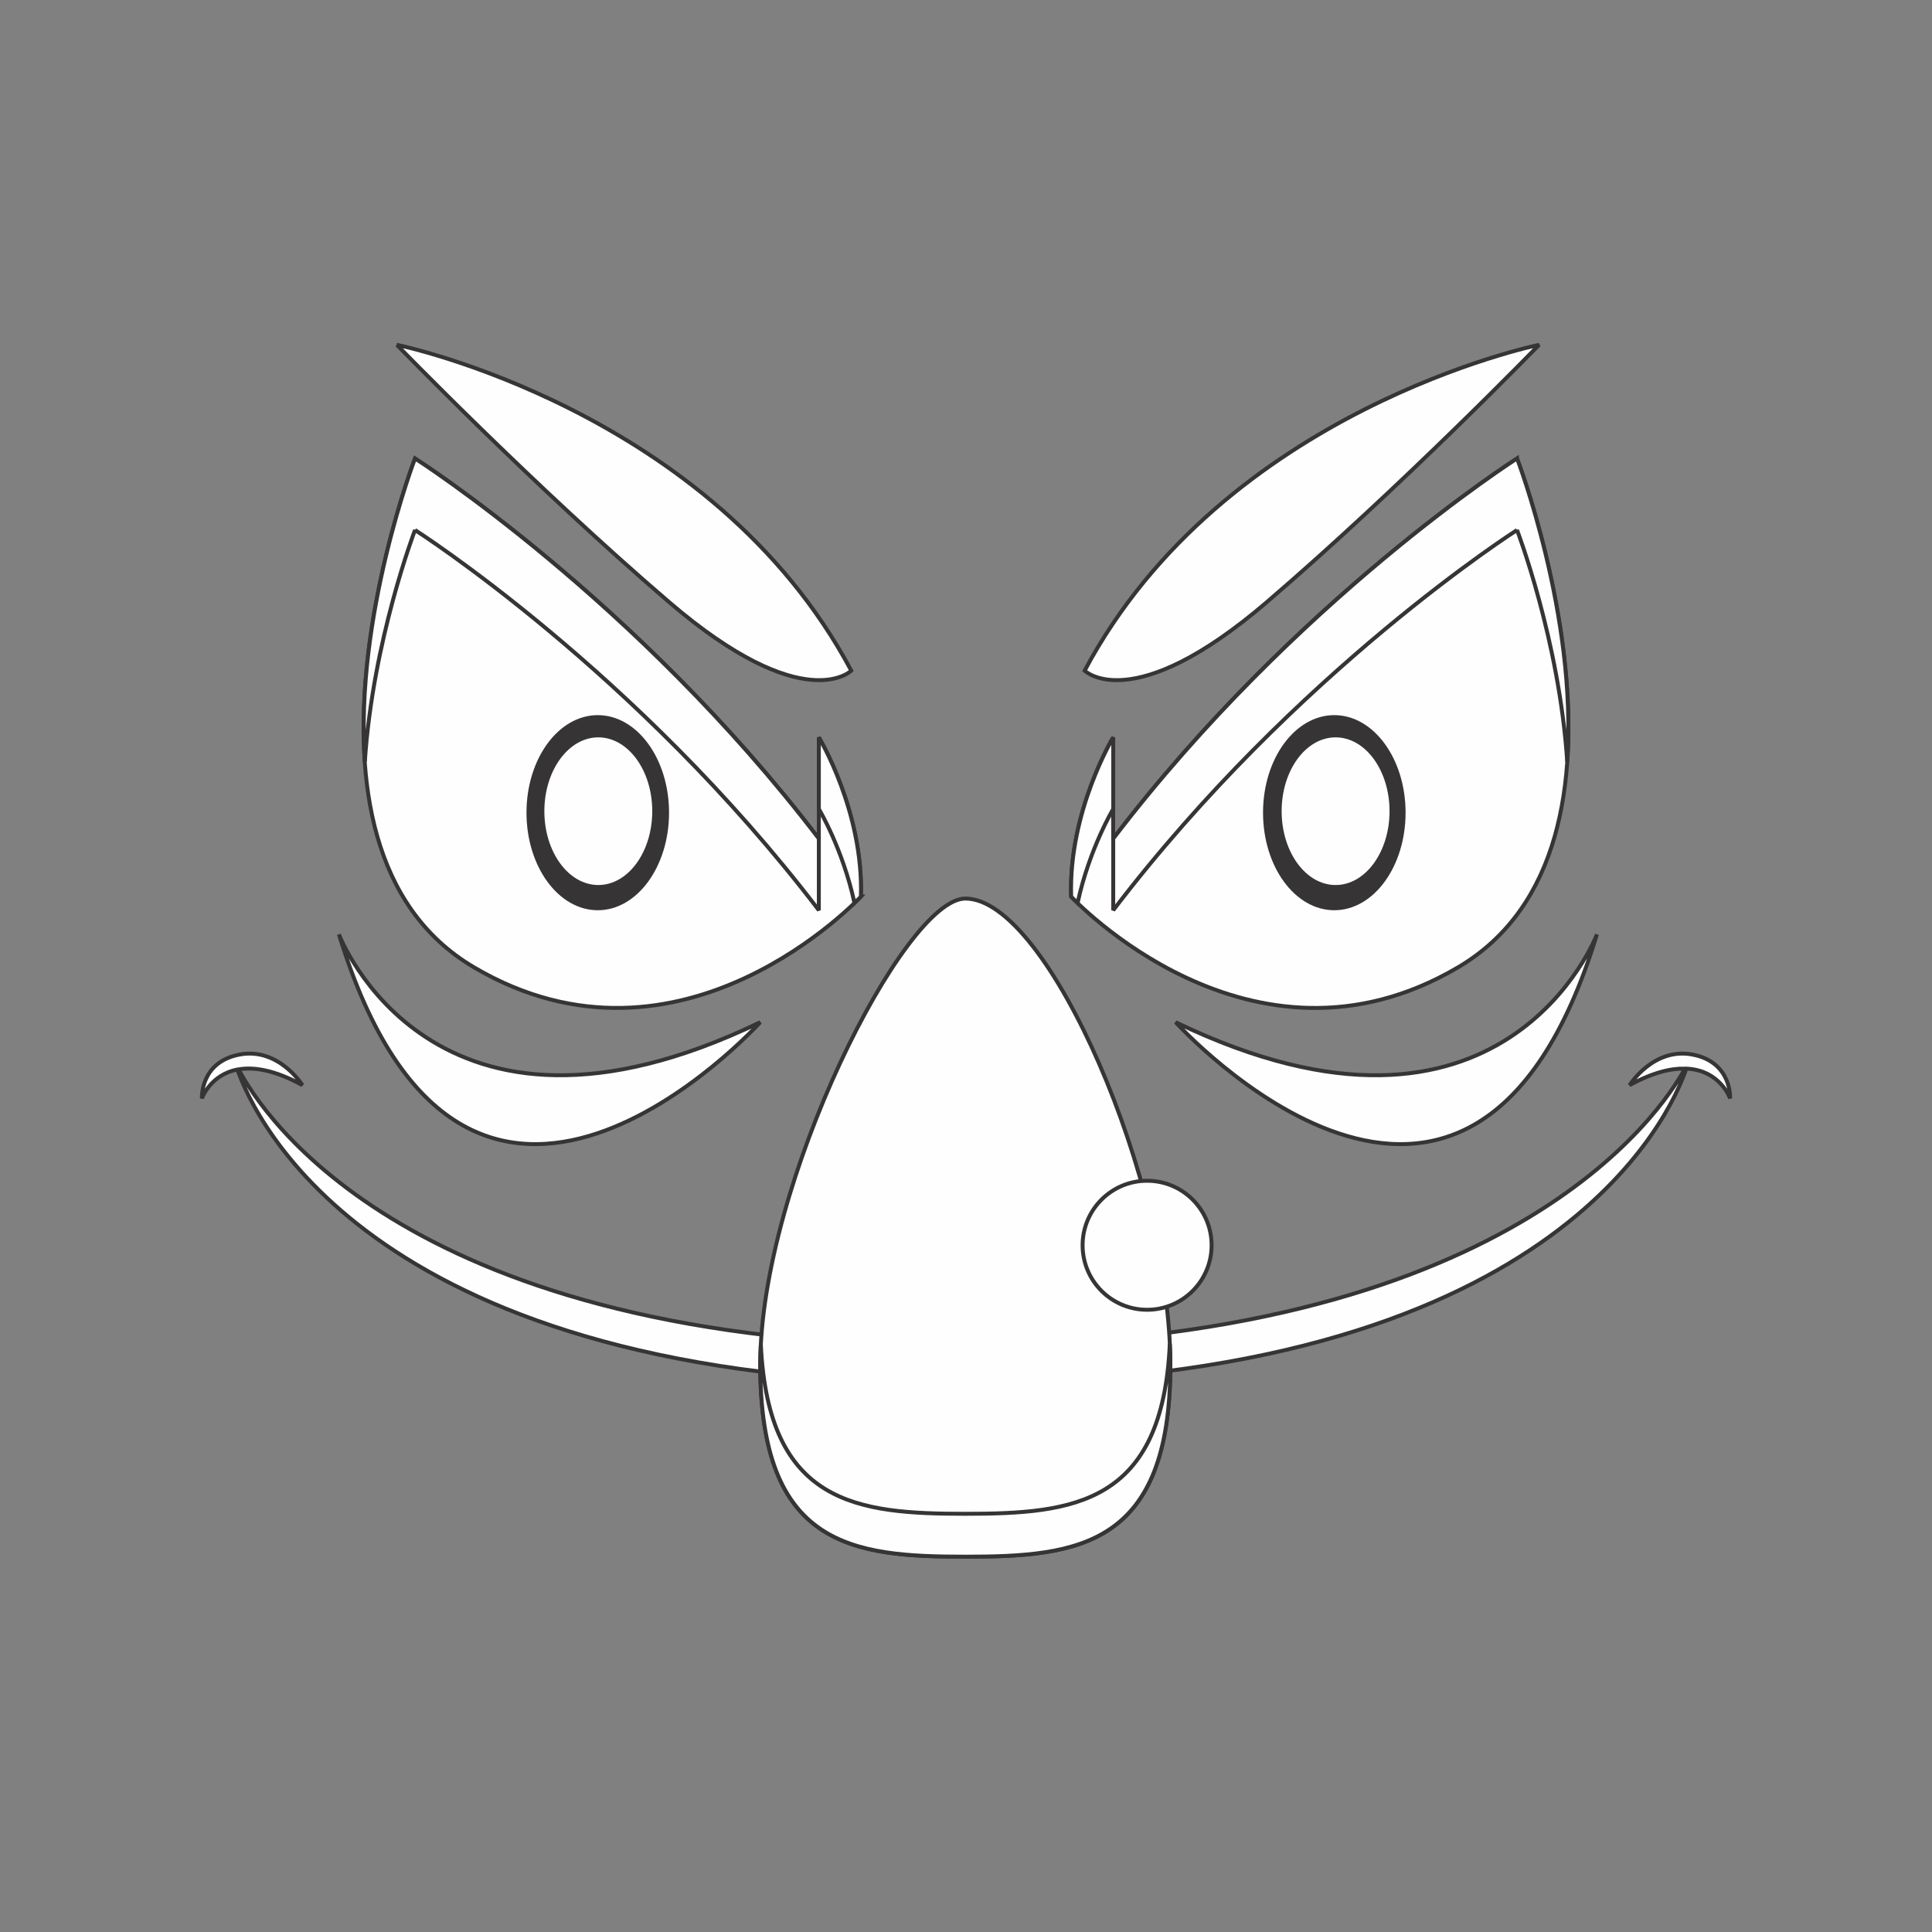 <?xml version="1.0" encoding="UTF-8"?>
<!DOCTYPE svg PUBLIC "-//W3C//DTD SVG 1.1//EN" "http://www.w3.org/Graphics/SVG/1.1/DTD/svg11.dtd">
<!-- Creator: CorelDRAW 2018 (64-Bit) -->
<svg xmlns="http://www.w3.org/2000/svg" xml:space="preserve" width="3.413in" height="3.413in" version="1.1" style="shape-rendering:geometricPrecision; text-rendering:geometricPrecision; image-rendering:optimizeQuality; fill-rule:evenodd; clip-rule:evenodd"
viewBox="0 0 3413.33 3413.33"
 xmlns:xlink="http://www.w3.org/1999/xlink">
 <rect x="0" y="0" width="3413.33" height="3413.33" fill="#808080" stroke="none"/>
 <defs>
  <style type="text/css">
   <![CDATA[
    .str0 {stroke:#373435;stroke-width:6.94;stroke-miterlimit:2.613}
    .fil0 {fill:none}
    .fil1 {fill:#FEFEFE;fill-rule:nonzero}
    .fil2 {fill:#373435;fill-rule:nonzero}
   ]]>
  </style>
 </defs>
 <g id="Layer_x0020_1">
  <rect class="fil0" x="-0" y="-0" width="3413.33" height="3413.33"/>
  <g id="_1547910589760">
   <path class="fil1 str0" d="M2990.6 1863.19c-69.6,-13.5 -111.48,53.97 -111.48,53.97 40.99,-22.45 72.85,-29.79 97.76,-29.22 -41.44,75.87 -311.91,489.41 -1285.28,489.41 -967.92,0 -1228.58,-408.89 -1269.99,-488.09 26.6,-4.48 62.97,0.7 112.63,27.91 0,0 -41.89,-67.47 -111.48,-53.97 -69.59,13.48 -66.05,77.4 -66.05,77.4 0,0 14.57,-41.75 62.74,-50.99 30.13,86.35 241.33,554.46 1279.63,554.46 1045.34,0 1252.31,-474.45 1280.19,-556.09 59.94,2.56 77.37,52.63 77.37,52.63 0,0 3.54,-63.93 -66.04,-77.4z"/>
   <path class="fil1 str0" d="M1446.67 1302.82l0 178.88c-322.6,-422.8 -713.44,-671.72 -713.44,-671.72 0,0 -262.27,683.15 104.16,899.02 367,216.22 683.59,-124.98 683.59,-124.98 4.74,-150.55 -74.31,-281.21 -74.31,-281.21z"/>
   <path class="fil1 str0" d="M733.23 936.42c0,0 390.84,248.92 713.44,671.72l0 -126.44c-322.6,-422.8 -713.44,-671.72 -713.44,-671.72 0,0 -106.63,278.28 -88.64,535.74 13.89,-214.42 88.64,-409.31 88.64,-409.31z"/>
   <path class="fil1 str0" d="M1520.98 1584.04c4.74,-150.55 -74.31,-281.21 -74.31,-281.21l0 126.41c0,0 42.09,69.85 62.98,166.15 7.3,-7.06 11.34,-11.35 11.34,-11.35z"/>
   <path class="fil1 str0" d="M2680.1 809.99c0,0 -390.83,248.92 -713.43,671.72l0 -178.88c0,0 -79.06,130.66 -74.33,281.21 0,0 316.58,341.2 683.62,124.98 366.42,-215.88 104.14,-899.02 104.14,-899.02z"/>
   <path class="fil2" d="M1182.02 1435.78c0,95.22 -56.39,172.37 -125.92,172.37 -69.57,0 -125.94,-77.15 -125.94,-172.37 0,-95.17 56.37,-172.33 125.94,-172.33 69.53,0 125.92,77.17 125.92,172.33z"/>
   <path class="fil1 str0" d="M2680.21 936.42c0,0 -390.85,248.92 -713.43,671.72l0 -126.44c322.58,-422.8 713.43,-671.72 713.43,-671.72 0,0 106.62,278.28 88.65,535.74 -13.91,-214.42 -88.65,-409.31 -88.65,-409.31z"/>
   <path class="fil1 str0" d="M1892.45 1584.04c-4.74,-150.55 74.33,-281.21 74.33,-281.21l0 126.41c0,0 -42.1,69.85 -63,166.15 -7.3,-7.06 -11.33,-11.35 -11.33,-11.35z"/>
   <path class="fil2" d="M2231.44 1435.78c0,95.22 56.37,172.37 125.91,172.37 69.56,0 125.94,-77.15 125.94,-172.37 0,-95.17 -56.37,-172.33 -125.94,-172.33 -69.54,0 -125.91,77.17 -125.91,172.33z"/>
   <path class="fil1" d="M1152.36 1433.15c0,72.03 -42.68,130.44 -95.31,130.44 -52.64,0 -95.31,-58.41 -95.31,-130.44 0,-72.04 42.67,-130.43 95.31,-130.43 52.63,0 95.31,58.4 95.31,130.43z"/>
   <path class="fil1" d="M2264.32 1433.15c0,72.03 42.68,130.44 95.3,130.44 52.65,0 95.33,-58.41 95.33,-130.44 0,-72.04 -42.68,-130.43 -95.33,-130.43 -52.63,0 -95.3,58.4 -95.3,130.43z"/>
   <path class="fil1 str0" d="M2067.71 2411.07c0,321.09 -162.2,339.18 -362.27,339.18 -200.08,0 -362.27,-18.09 -362.27,-339.18 0,-321.08 254.54,-823.58 362.27,-823.58 147.06,0 362.27,502.5 362.27,823.58z"/>
   <path class="fil1 str0" d="M1705.44 2674.48c-191.25,0 -347.77,-16.72 -361.22,-298.64 -0.64,11.96 -1.04,23.72 -1.04,35.22 0,321.09 162.18,339.18 362.26,339.18 200.07,0 362.27,-18.09 362.27,-339.18 0,-11.95 -0.39,-24.22 -0.97,-36.65 -12.95,283.32 -169.71,300.07 -361.3,300.07z"/>
   <path class="fil1 str0" d="M2140.59 2200.04c0,62.94 -51.02,113.98 -113.96,113.98 -62.94,0 -113.96,-51.04 -113.96,-113.98 0,-62.94 51.01,-113.96 113.96,-113.96 62.94,0 113.96,51.02 113.96,113.96z"/>
   <path class="fil1 str0" d="M598.8 1650.7c0,0 164.26,434.85 744.38,155.3 0,0 -520.92,575.66 -744.38,-155.3z"/>
   <path class="fil1 str0" d="M701.06 609.2c0,0 556.73,113.62 802.92,575.67 0,0 -83.41,83.33 -321.96,-121.19 -238.56,-204.52 -480.95,-454.48 -480.95,-454.48z"/>
   <path class="fil1 str0" d="M2821.42 1650.7c0,0 -164.25,434.85 -744.37,155.3 0,0 520.93,575.66 744.37,-155.3z"/>
   <path class="fil1 str0" d="M2719.17 609.2c0,0 -556.74,113.62 -802.9,575.67 0,0 83.39,83.33 321.94,-121.19 238.58,-204.52 480.96,-454.48 480.96,-454.48z"/>
  </g>
 </g>
</svg>
